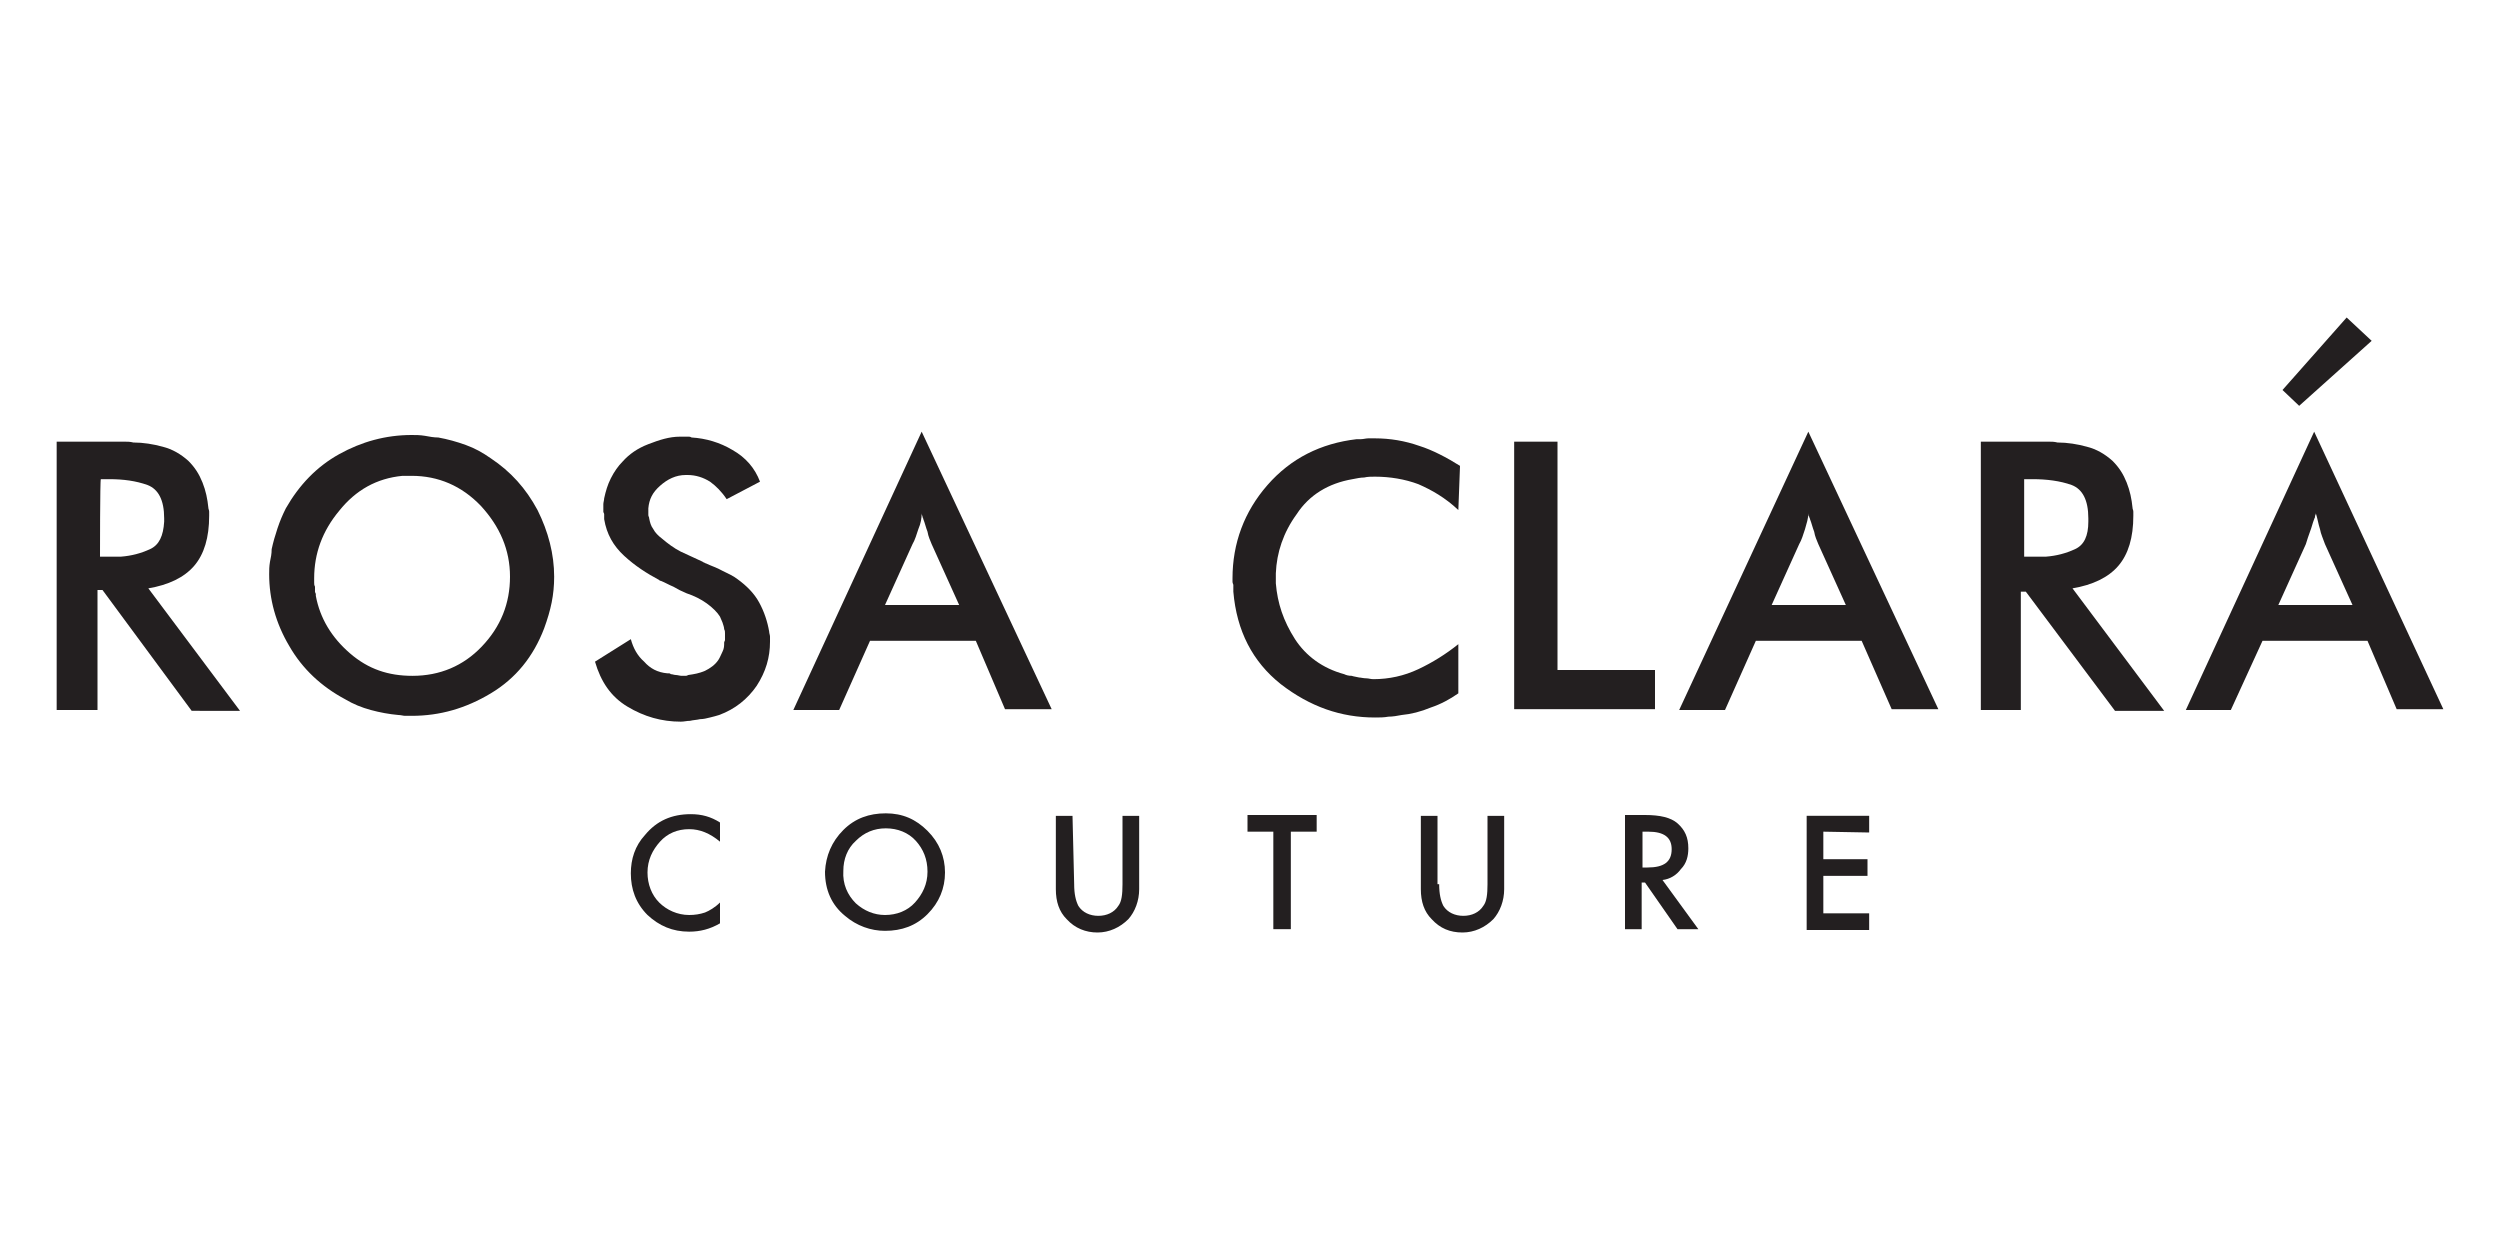 <?xml version="1.0" encoding="UTF-8"?> <!-- Generator: Adobe Illustrator 21.0.0, SVG Export Plug-In . SVG Version: 6.00 Build 0) --> <svg xmlns="http://www.w3.org/2000/svg" xmlns:xlink="http://www.w3.org/1999/xlink" version="1.1" id="Livello_1" x="0px" y="0px" viewBox="0 0 300 150" style="enable-background:new 0 0 300 150;" xml:space="preserve"> <style type="text/css"> .st0{fill:#231F20;} </style> <g> <g> <g> <g> <path class="st0" d="M11.7,85.2H6.8V53h7.3c0.3,0,0.6,0,0.9,0c0.3,0,0.6,0,1,0.1c1.2,0,2.4,0.2,3.5,0.5c1.2,0.3,2.2,0.9,3.1,1.7 c0.8,0.8,1.3,1.6,1.7,2.6c0.4,1,0.6,2,0.7,3c0,0.2,0.1,0.3,0.1,0.5c0,0.2,0,0.3,0,0.5c0,2.6-0.6,4.6-1.8,6s-3.1,2.3-5.5,2.7 l11,14.7H23L12.3,70.8h-0.6V85.2z M12,66.8c0.2,0,0.2,0,0.4,0c0.1,0,0.2,0,0.4,0c0.1,0,0.2,0,0.3,0c0.2,0,0.2,0,0.4,0 s0.3,0,0.5,0s0.3,0,0.5,0c1.3-0.1,2.4-0.4,3.5-0.9c1.1-0.5,1.6-1.6,1.7-3.3v-0.4c0-2.2-0.7-3.5-2-4c-1.4-0.5-2.9-0.7-4.6-0.7h-1 C12,57.5,12,66.8,12,66.8z"></path> <path class="st0" d="M58.9,83.2c-3,1.8-6.1,2.7-9.5,2.7c-0.3,0-0.5,0-0.8,0c-0.2,0-0.5-0.1-0.8-0.1c-1.1-0.1-2.2-0.3-3.3-0.6 c-1.1-0.3-2.1-0.7-3.1-1.3c-2.8-1.5-5.1-3.6-6.7-6.4c-1.6-2.7-2.4-5.6-2.4-8.6c0-0.5,0-0.9,0.1-1.5c0.1-0.5,0.2-0.9,0.2-1.5 c0.2-0.9,0.4-1.6,0.7-2.5c0.3-0.9,0.6-1.6,1-2.4c1.6-2.8,3.7-5,6.4-6.5c2.7-1.5,5.6-2.3,8.7-2.3c0.5,0,1,0,1.6,0.1 c0.5,0.1,1.1,0.2,1.6,0.2c1.1,0.2,2.2,0.5,3.3,0.9c1.1,0.4,2,0.9,3,1.6c2.4,1.6,4.2,3.6,5.6,6.2c1.3,2.6,2,5.3,2,8 c0,1.1-0.1,2.1-0.3,3.1c-0.2,1-0.5,2-0.9,3.1C64,78.8,61.9,81.4,58.9,83.2z M57.8,77.6c2.3-2.4,3.4-5.2,3.4-8.4s-1.2-6-3.5-8.5 c-2.3-2.4-5.1-3.6-8.3-3.6h-1.1c-3.1,0.3-5.6,1.7-7.6,4.2c-2,2.4-3,5.1-3,8.1c0,0.2,0,0.3,0,0.5c0,0.2,0,0.3,0.1,0.5 c0,0.1,0,0.2,0,0.3s0,0.2,0,0.3c0,0.1,0.1,0.2,0.1,0.3s0,0.2,0,0.2c0.5,2.7,1.9,5,4.1,6.9c2.2,1.9,4.6,2.7,7.5,2.7 C52.8,81.1,55.6,79.9,57.8,77.6z"></path> <path class="st0" d="M75.7,76.7c0.3,1.1,0.8,2,1.6,2.7c0.7,0.8,1.6,1.3,2.8,1.4c0.1,0,0.2,0,0.2,0c0.1,0,0.2,0.1,0.2,0.1 c0.2,0,0.4,0.1,0.6,0.1c0.2,0,0.5,0.1,0.7,0.1c0.1,0,0.2,0,0.4,0c0.2,0,0.2,0,0.4-0.1c0.7-0.1,1.3-0.2,2-0.5 c0.6-0.3,1.2-0.7,1.6-1.3c0.2-0.3,0.3-0.6,0.5-1c0.2-0.4,0.2-0.7,0.2-1.1c0-0.1,0.1-0.2,0.1-0.3c0-0.1,0-0.2,0-0.3 c0-0.2,0-0.3,0-0.5c0-0.2,0-0.3-0.1-0.5c0-0.2-0.1-0.5-0.2-0.8c-0.1-0.2-0.2-0.5-0.3-0.7c-0.3-0.5-0.9-1.1-1.6-1.6 c-0.7-0.5-1.5-0.9-2.4-1.2c-0.5-0.2-1.1-0.5-1.6-0.8c-0.5-0.2-1-0.5-1.5-0.7h-0.1l-0.1-0.1c-1.5-0.8-2.9-1.7-4.2-2.9 c-1.3-1.2-2.1-2.6-2.4-4.4c0-0.1,0-0.2,0-0.3c0-0.1,0-0.2,0-0.3s-0.1-0.2-0.1-0.3c0-0.2,0-0.2,0-0.3c0-0.2,0-0.4,0-0.6 c0-0.2,0.1-0.5,0.1-0.7c0.2-0.9,0.4-1.6,0.8-2.4s0.9-1.5,1.4-2c0.8-0.9,1.8-1.6,3.1-2.1c1.3-0.5,2.5-0.9,3.8-0.9 c0.1,0,0.2,0,0.3,0s0.2,0,0.3,0c0.2,0,0.3,0,0.4,0c0.2,0,0.2,0,0.4,0.1c1.7,0.1,3.4,0.6,4.9,1.5c1.6,0.9,2.7,2.2,3.3,3.8l-4,2.1 c-0.6-0.9-1.3-1.6-2-2.1c-0.8-0.5-1.7-0.8-2.7-0.8h-0.2c-1.2,0-2.2,0.5-3.1,1.3c-0.9,0.8-1.3,1.6-1.4,2.7c0,0.1,0,0.2,0,0.2 c0,0.1,0,0.1,0,0.2c0,0.1,0,0.2,0,0.4c0,0.2,0.1,0.2,0.1,0.4c0.1,0.5,0.2,0.9,0.5,1.3c0.2,0.4,0.6,0.8,1,1.1 c0.7,0.6,1.5,1.2,2.3,1.6c0.9,0.4,1.7,0.8,2.6,1.2c0.1,0.1,0.2,0.1,0.2,0.1s0.1,0.1,0.2,0.1c0.6,0.3,1.3,0.5,2,0.9 c0.6,0.3,1.3,0.6,1.8,1c1.1,0.8,2,1.7,2.6,2.8c0.6,1.1,1,2.3,1.2,3.5c0,0.2,0.1,0.4,0.1,0.6c0,0.2,0,0.4,0,0.6 c0,1.9-0.5,3.6-1.6,5.3c-1.1,1.6-2.6,2.8-4.5,3.5c-0.3,0.1-0.7,0.2-1.1,0.3c-0.4,0.1-0.8,0.2-1.2,0.2c-0.4,0.1-0.8,0.1-1.2,0.2 c-0.4,0-0.7,0.1-1.1,0.1c-2.3,0-4.4-0.6-6.4-1.8c-2-1.2-3.2-3-3.9-5.4L75.7,76.7z"></path> <path class="st0" d="M117.1,76.9h-12.7l-3.7,8.3h-5.5l15.4-33.4l15.6,33.3h-5.6L117.1,76.9z M110.2,63.5 c-0.2,0.6-0.4,1.3-0.7,1.8l-3.3,7.3h8.9l-3.3-7.3c-0.2-0.5-0.4-0.9-0.5-1.5c-0.2-0.5-0.3-1-0.5-1.5c0-0.1-0.1-0.2-0.1-0.3 c0-0.1-0.1-0.2-0.1-0.4C110.6,62.2,110.5,62.8,110.2,63.5z"></path> <path class="st0" d="M170.2,58.1c-1.6-0.6-3.4-0.9-5.2-0.9c-0.4,0-0.9,0-1.3,0.1c-0.4,0-0.9,0.1-1.4,0.2 c-2.9,0.5-5.2,1.9-6.7,4.2c-1.6,2.2-2.4,4.6-2.5,7.1c0,0.1,0,0.2,0,0.3c0,0.1,0,0.2,0,0.3c0,0.1,0,0.2,0,0.3s0,0.2,0,0.3 c0.2,2.4,0.9,4.5,2.3,6.7c1.3,2,3.3,3.5,5.9,4.2c0.2,0.1,0.5,0.2,0.9,0.2c0.3,0.1,0.5,0.1,0.9,0.2c0.2,0,0.5,0.1,0.9,0.1 c0.2,0,0.5,0.1,0.8,0.1c1.9,0,3.7-0.4,5.4-1.2c1.7-0.8,3.3-1.8,4.8-3v5.9c-1,0.7-2.1,1.3-3.3,1.7c-1.2,0.5-2.4,0.8-3.5,0.9 c-0.5,0.1-1.1,0.2-1.6,0.2c-0.5,0.1-1.1,0.1-1.6,0.1c-4.1,0-7.8-1.3-11.3-4c-3.4-2.7-5.3-6.4-5.7-11.1c0-0.2,0-0.2,0-0.4 s0-0.2,0-0.4c0-0.1-0.1-0.2-0.1-0.4s0-0.3,0-0.4c0-4.2,1.4-8,4.2-11.2c2.8-3.2,6.4-5,10.7-5.5c0.1,0,0.2,0,0.3,0 c0.1,0,0.2,0,0.2,0c0.3,0,0.6-0.1,0.9-0.1c0.3,0,0.5,0,0.8,0c1.8,0,3.6,0.3,5.3,0.9c1.6,0.5,3.3,1.4,4.9,2.4l-0.2,5.3 C173.4,59.7,171.8,58.8,170.2,58.1z"></path> <path class="st0" d="M181.7,53h5.2v27.4h11.7v4.7h-16.9V53z"></path> <path class="st0" d="M223.4,76.9h-12.7l-3.7,8.3h-5.5L217,51.8l15.6,33.3H227L223.4,76.9z M216.6,63.5c-0.2,0.6-0.4,1.3-0.7,1.8 l-3.3,7.3h8.9l-3.3-7.3c-0.2-0.5-0.4-0.9-0.5-1.5c-0.2-0.5-0.3-1-0.5-1.5c0-0.1-0.1-0.2-0.1-0.3c-0.1-0.1-0.1-0.2-0.1-0.4 C217,62.2,216.8,62.8,216.6,63.5z"></path> <path class="st0" d="M242.6,85.2h-4.9V53h7.3c0.3,0,0.6,0,0.9,0c0.3,0,0.6,0,1,0.1c1.2,0,2.4,0.2,3.5,0.5 c1.2,0.3,2.2,0.9,3.1,1.7c0.8,0.8,1.3,1.6,1.7,2.6c0.4,1,0.6,2,0.7,3c0,0.2,0.1,0.3,0.1,0.5c0,0.2,0,0.3,0,0.5 c0,2.6-0.6,4.6-1.8,6s-3.1,2.3-5.5,2.7l11,14.7h-5.9l-10.7-14.3h-0.6V85.2z M243,66.8c0.2,0,0.2,0,0.4,0c0.2,0,0.2,0,0.4,0 c0.1,0,0.2,0,0.3,0s0.2,0,0.4,0c0.2,0,0.3,0,0.5,0c0.2,0,0.3,0,0.5,0c1.3-0.1,2.4-0.4,3.5-0.9c1.1-0.5,1.6-1.6,1.6-3.3v-0.4 c0-2.2-0.7-3.5-2-4c-1.4-0.5-3-0.7-4.7-0.7h-1v9.3H243z"></path> <path class="st0" d="M284.1,76.9h-12.6l-3.8,8.3h-5.4l15.4-33.4l15.5,33.3h-5.6L284.1,76.9z M273.4,72.6h8.9l-3.3-7.3 c-0.2-0.6-0.5-1.2-0.6-1.8c-0.2-0.6-0.3-1.3-0.5-1.9c0,0.2-0.1,0.2-0.1,0.4c0,0.2-0.1,0.2-0.1,0.3c-0.2,0.5-0.3,1-0.5,1.5 c-0.2,0.5-0.3,0.9-0.5,1.5L273.4,72.6z"></path> </g> <path class="st0" d="M284.6,40.9l-8.7,7.8l-2-1.9l7.7-8.7L284.6,40.9z"></path> </g> </g> <g> <path class="st0" d="M86.4,101c-1.2-1-2.4-1.5-3.7-1.5c-1.4,0-2.6,0.5-3.5,1.5c-0.9,1-1.5,2.2-1.5,3.7c0,1.4,0.5,2.7,1.4,3.6 c0.9,0.9,2.2,1.5,3.6,1.5c0.7,0,1.3-0.1,1.9-0.3c0.5-0.2,1.2-0.6,1.8-1.2v2.5c-1.2,0.7-2.4,1-3.7,1c-2,0-3.6-0.7-5-2 c-1.4-1.4-2-3.1-2-5c0-1.7,0.5-3.3,1.7-4.6c1.4-1.7,3.2-2.5,5.5-2.5c1.3,0,2.4,0.3,3.5,1L86.4,101L86.4,101z"></path> <path class="st0" d="M101.2,99.6c1.4-1.4,3.1-2,5.1-2s3.6,0.7,5,2.1c1.4,1.4,2.1,3.1,2.1,5s-0.7,3.6-2.1,5c-1.4,1.4-3.1,2-5.1,2 c-1.7,0-3.4-0.6-4.8-1.8c-1.6-1.3-2.4-3.1-2.4-5.3C99.1,102.7,99.8,101,101.2,99.6z M102.7,108.4c1,0.9,2.2,1.4,3.5,1.4 c1.4,0,2.7-0.5,3.6-1.5c0.9-1,1.5-2.2,1.5-3.7s-0.5-2.7-1.4-3.7s-2.2-1.5-3.6-1.5s-2.6,0.5-3.6,1.5c-1,0.9-1.5,2.2-1.5,3.6 C101.1,106.1,101.7,107.4,102.7,108.4z"></path> <path class="st0" d="M128.9,106.1c0,1.2,0.2,2,0.5,2.6c0.5,0.8,1.4,1.2,2.4,1.2s1.9-0.4,2.4-1.2c0.4-0.5,0.5-1.4,0.5-2.6v-8.2h2 v8.8c0,1.4-0.5,2.7-1.3,3.6c-1,1-2.3,1.6-3.7,1.6c-1.4,0-2.7-0.5-3.7-1.6c-0.9-0.9-1.3-2.1-1.3-3.6v-8.8h2L128.9,106.1 L128.9,106.1z"></path> <path class="st0" d="M172.7,106.1c0,1.2,0.2,2,0.5,2.6c0.5,0.8,1.4,1.2,2.4,1.2c1,0,1.9-0.4,2.4-1.2c0.4-0.5,0.5-1.4,0.5-2.6v-8.2 h2v8.8c0,1.4-0.5,2.7-1.3,3.6c-1,1-2.3,1.6-3.7,1.6c-1.5,0-2.7-0.5-3.7-1.6c-0.9-0.9-1.3-2.1-1.3-3.6v-8.8h2V106.1z"></path> <path class="st0" d="M203.8,111.5h-2.5l-3.9-5.6H197v5.6h-2V97.8h2.4c1.8,0,3.1,0.3,3.9,1c0.9,0.8,1.3,1.7,1.3,3 c0,0.9-0.2,1.8-0.9,2.5c-0.5,0.7-1.3,1.2-2.2,1.3L203.8,111.5z M197.7,104.1c2,0,2.9-0.7,2.9-2.2c0-1.4-0.9-2.1-2.8-2.1h-0.7v4.3 H197.7z"></path> <path class="st0" d="M218.8,99.8v3.3h5.3v2h-5.3v4.5h5.5v2h-7.5V97.9h7.5v2L218.8,99.8L218.8,99.8z"></path> <polygon class="st0" points="149.7,97.8 149.7,99.8 152.8,99.8 152.8,111.5 152.8,111.5 152.8,111.5 154.9,111.5 154.9,111.5 154.9,107.2 154.9,104.6 154.9,99.8 158,99.8 158,97.8 "></polygon> </g> </g> </svg> 